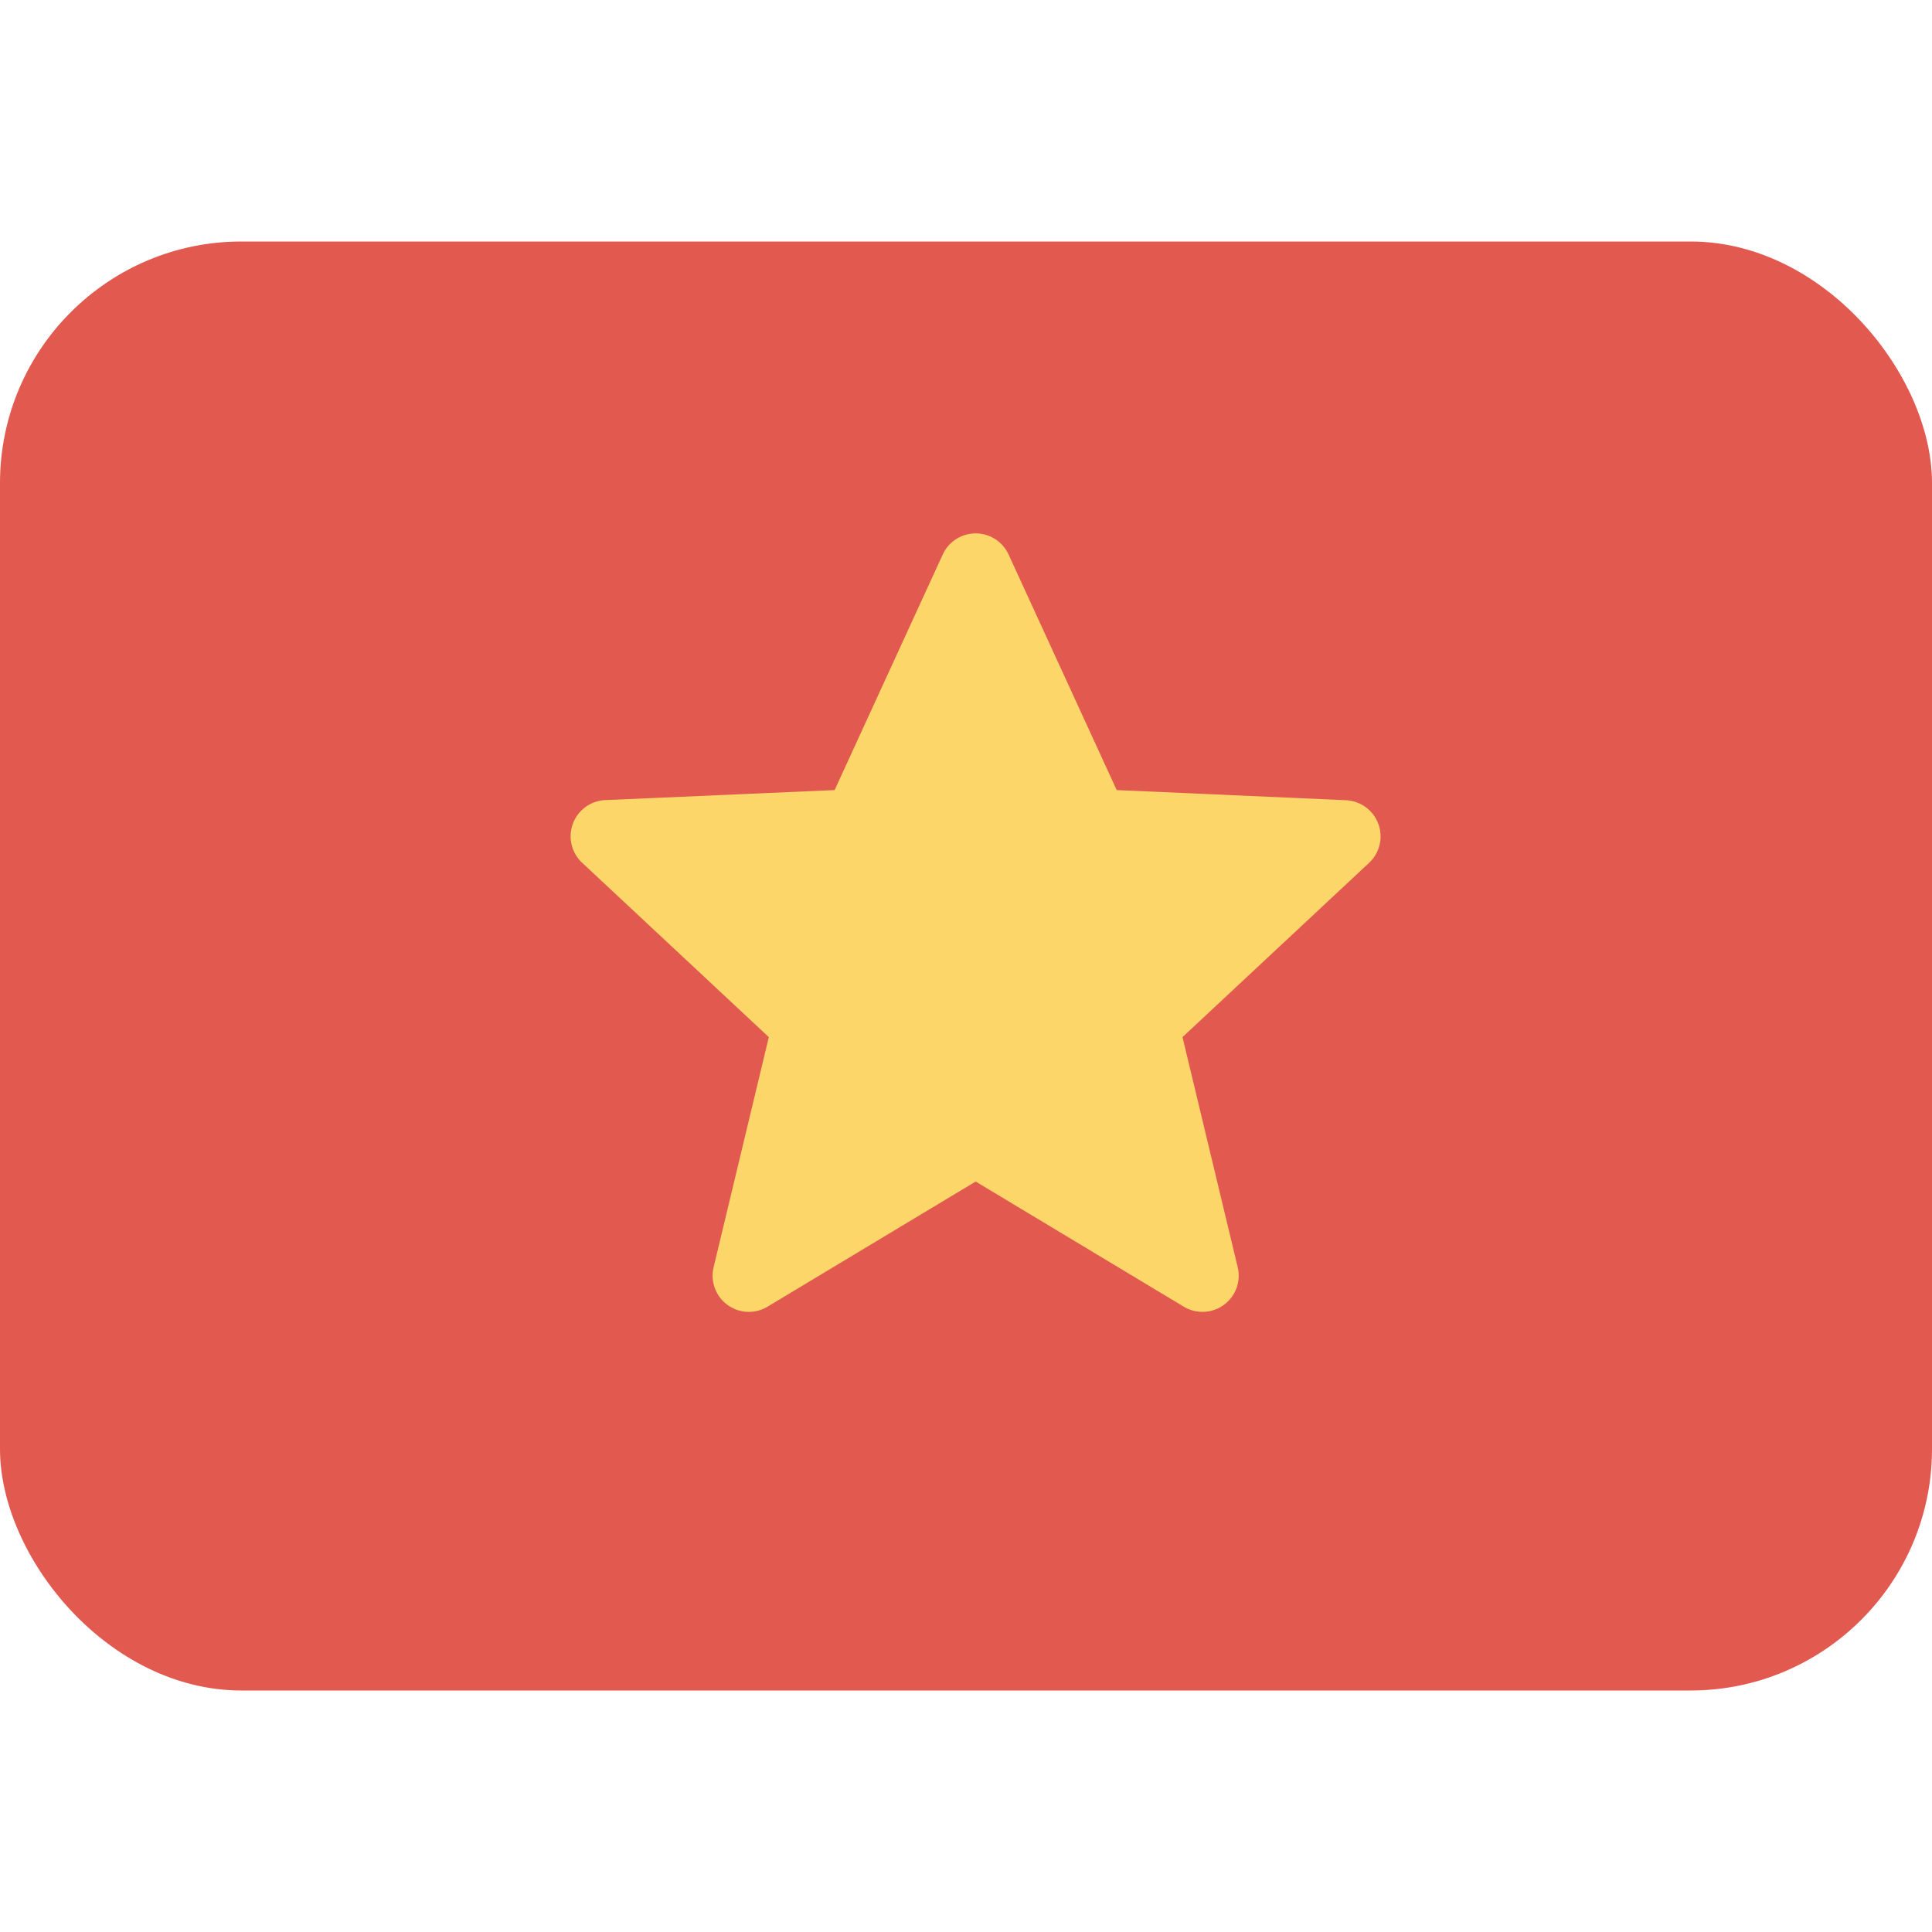 <svg class="SVGInline-svg SVGInline--cleaned-svg SVG-svg" height="16" width="16" xmlns="http://www.w3.org/2000/svg"
     viewBox="0 0 16 16">
    <g fill="none" fill-rule="evenodd" transform="translate(0 2)">
        <rect width="16" height="12" fill="#E25950" rx="2"></rect>
        <path fill="#FCD669"
              d="M8.08 7.785 6.357 8.821a.3.3 0 0 1-.447-.327l.457-1.905-1.545-1.443a.3.3 0 0 1 .192-.52l1.898-.083.895-1.95a.3.3 0 0 1 .546 0l.895 1.95 1.898.084a.3.3 0 0 1 .192.519L9.793 6.589l.457 1.905a.3.3 0 0 1-.447.327L8.08 7.785Z"></path>
    </g>
</svg>